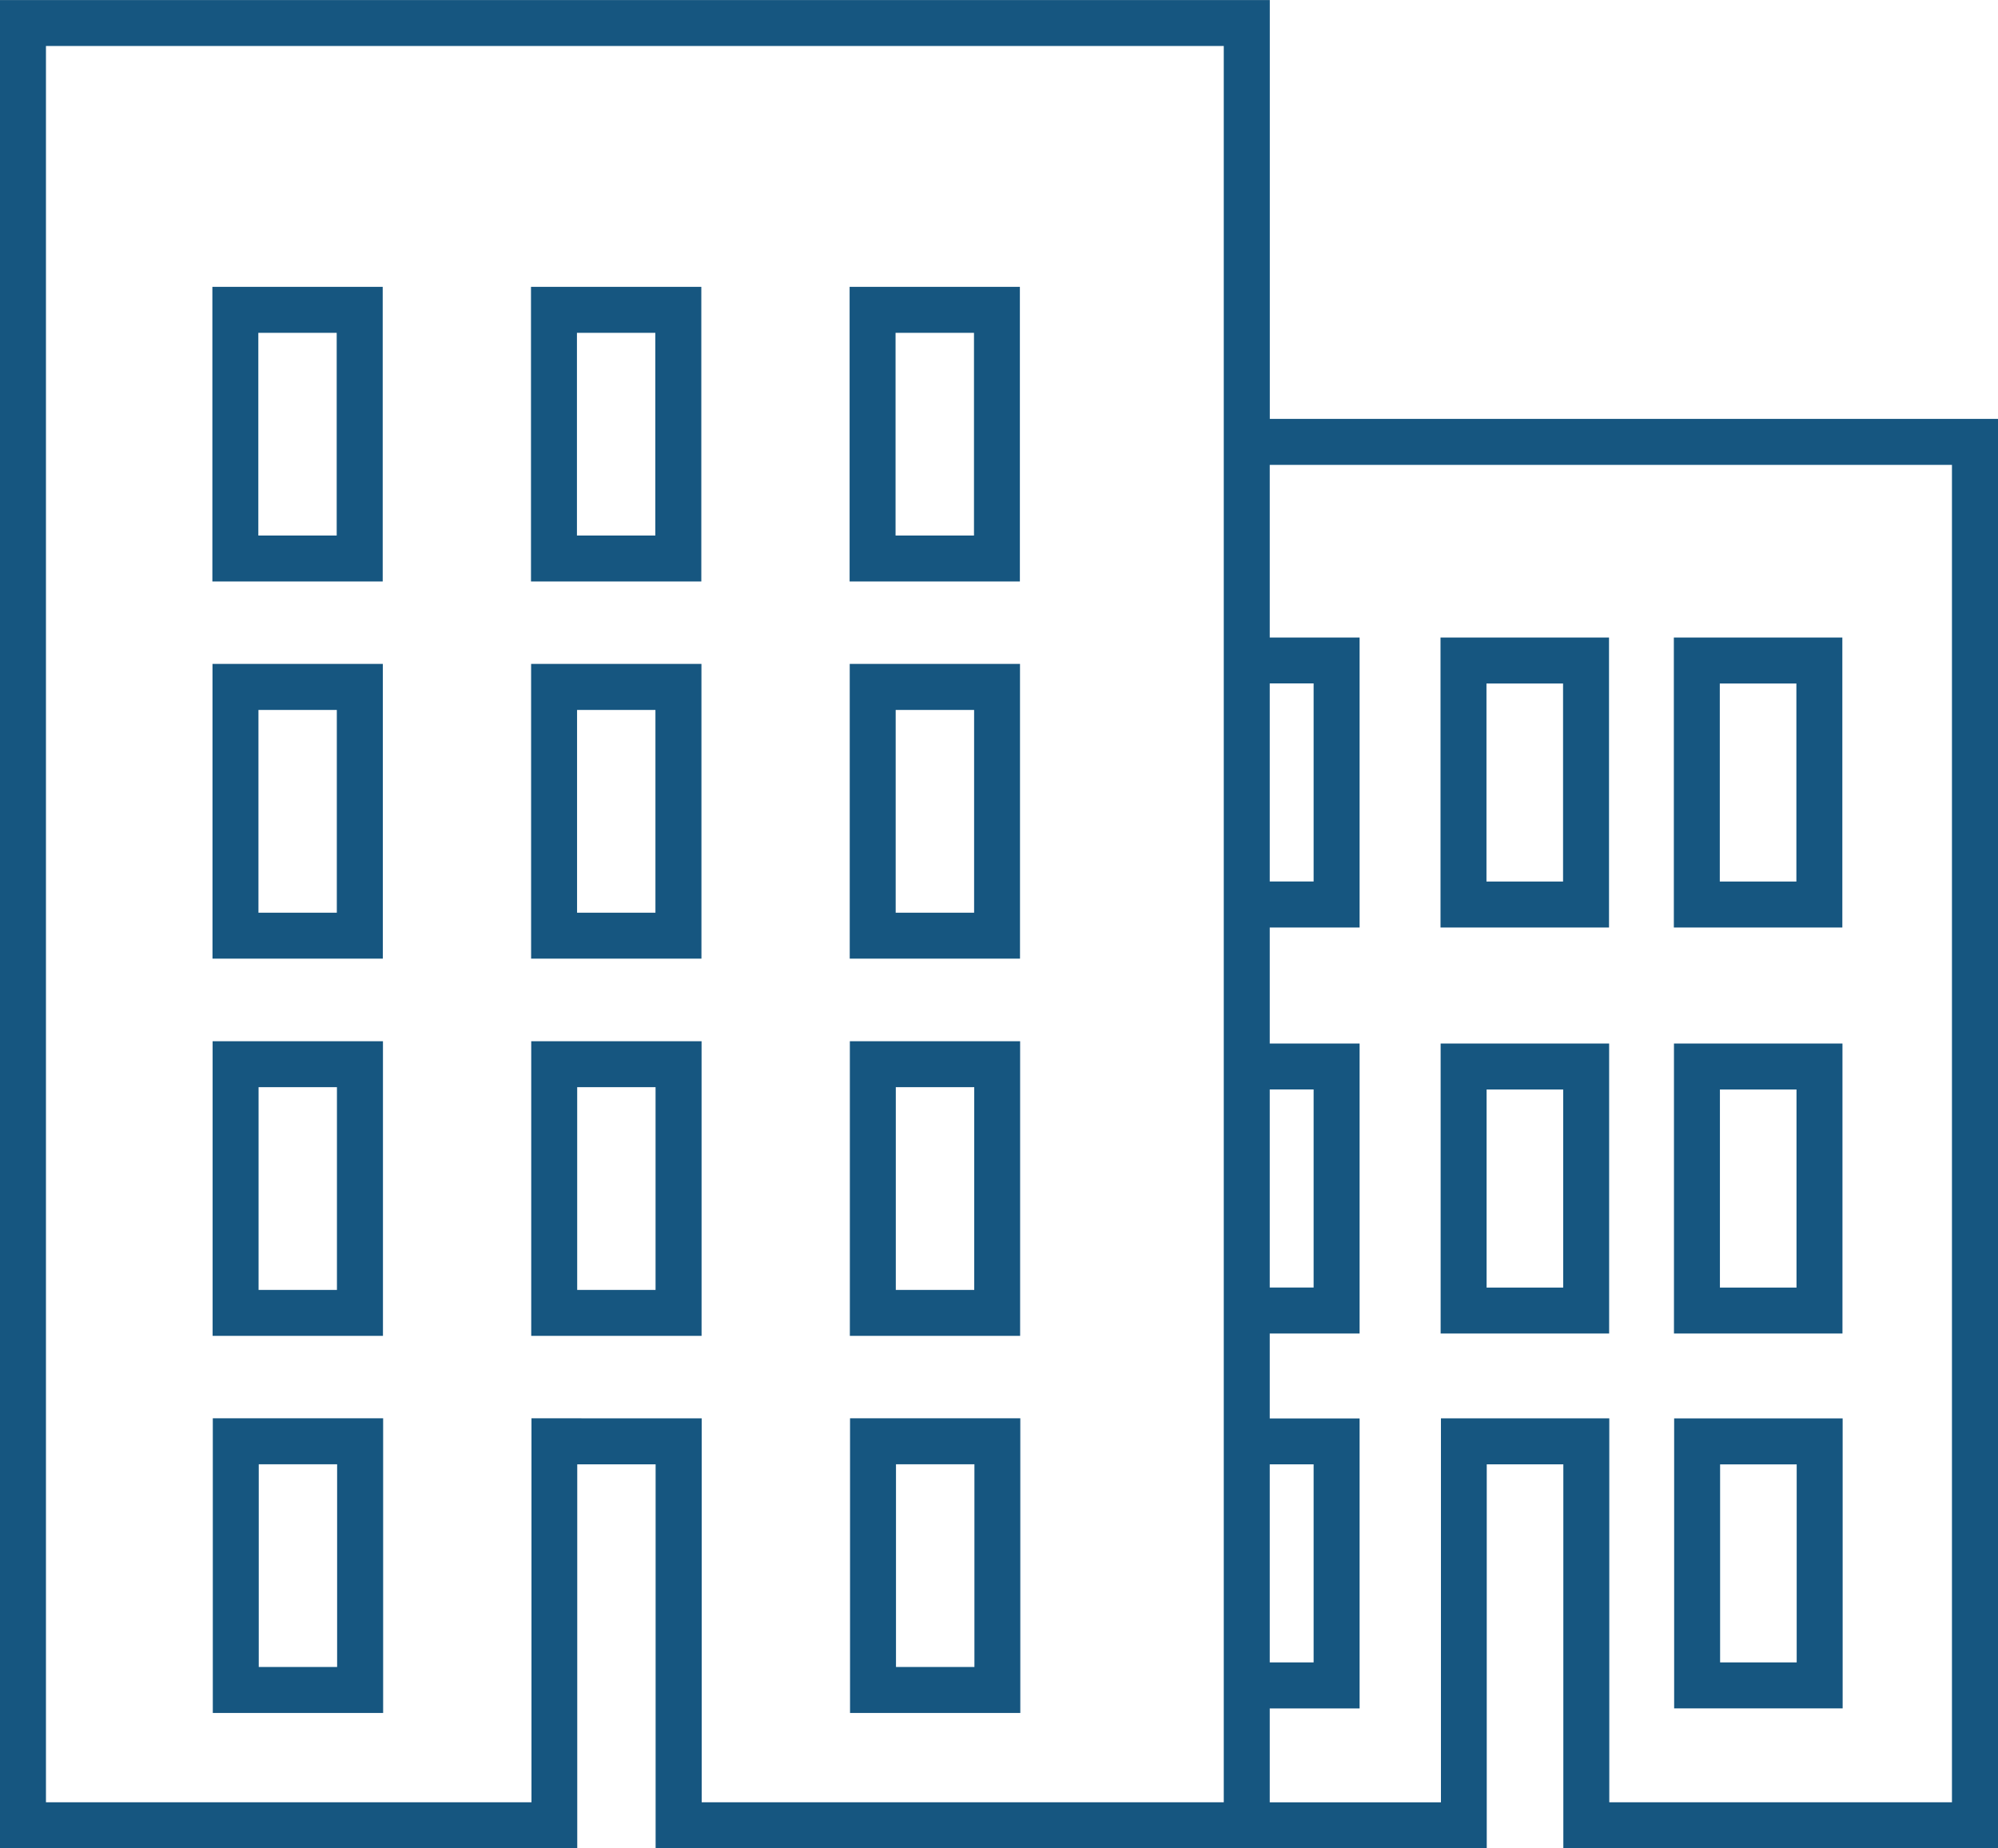 <svg xmlns="http://www.w3.org/2000/svg" width="65.217" height="60.319" viewBox="0 0 65.217 60.319">
    <path data-name="Union 8" d="M9938.029-1976.682v-12.528h-2.5v12.528H9908.4v-12.528h-2.558v12.528H9887V-2037h41.448v13.67h23.769v46.649zm1.5-14.029v12.531h11.185v-43.649h-22.268v5.635h2.933v9.464h-2.933v3.786h2.933v9.464h-2.933v2.772h2.933v9.464h-2.933v3.065h5.588v-12.531zm-29.625 0v12.531h17.041v-57.32H9888.5v57.319h15.848v-12.531zm18.542 7.965h1.432v-6.464h-1.432zm0-12.234h1.432v-6.464h-1.432zm0-13.253h1.432v-6.464h-1.432zm-13.7 27.137v-9.616h5.558v9.616zm1.5-1.5h2.56v-6.616h-2.56zm-22.3 1.5v-9.616h5.56v9.616zm1.5-1.5h2.558v-6.616h-2.558zm46.2 1.351v-9.464h5.5v9.464zm1.5-1.5h2.5v-6.464h-2.5zm-28.406-10.658v-9.616h5.558v9.616zm1.5-1.5h2.56v-6.616h-2.56zm-11.9 1.5v-9.616h5.56v9.616zm1.5-1.5h2.558v-6.616h-2.558zm-11.9 1.5v-9.616h5.56v9.616zm1.5-1.5h2.558v-6.616h-2.558zm46.2 1.424v-9.464h5.5v9.464zm1.5-1.5h2.5v-6.464h-2.5zm-9.116 1.5v-9.464h5.5v9.464zm1.5-1.5h2.5v-6.464h-2.5zm-20.788-10.735v-9.619h5.558v9.619zm1.5-1.5h2.56v-6.616h-2.56zm-11.9 1.5v-9.619h5.56v9.619zm1.5-1.5h2.558v-6.616h-2.558zm-11.9 1.5v-9.619h5.56v9.619zm1.5-1.5h2.558v-6.616h-2.558zm46.2.484v-9.464h5.5v9.464zm1.5-1.5h2.5v-6.464h-2.5zm-9.116 1.5v-9.464h5.5v9.464zm1.5-1.5h2.5v-6.464h-2.5zm-20.788-9.793v-9.616h5.558v9.616zm1.5-1.5h2.56v-6.616h-2.56zm-11.9 1.5v-9.616h5.56v9.616zm1.5-1.5h2.558v-6.616h-2.558zm-11.9 1.5v-9.616h5.56v9.616zm1.5-1.5h2.558v-6.616h-2.558z" transform="translate(-9887 2037.001)" style="fill:#165680"/>
</svg>
